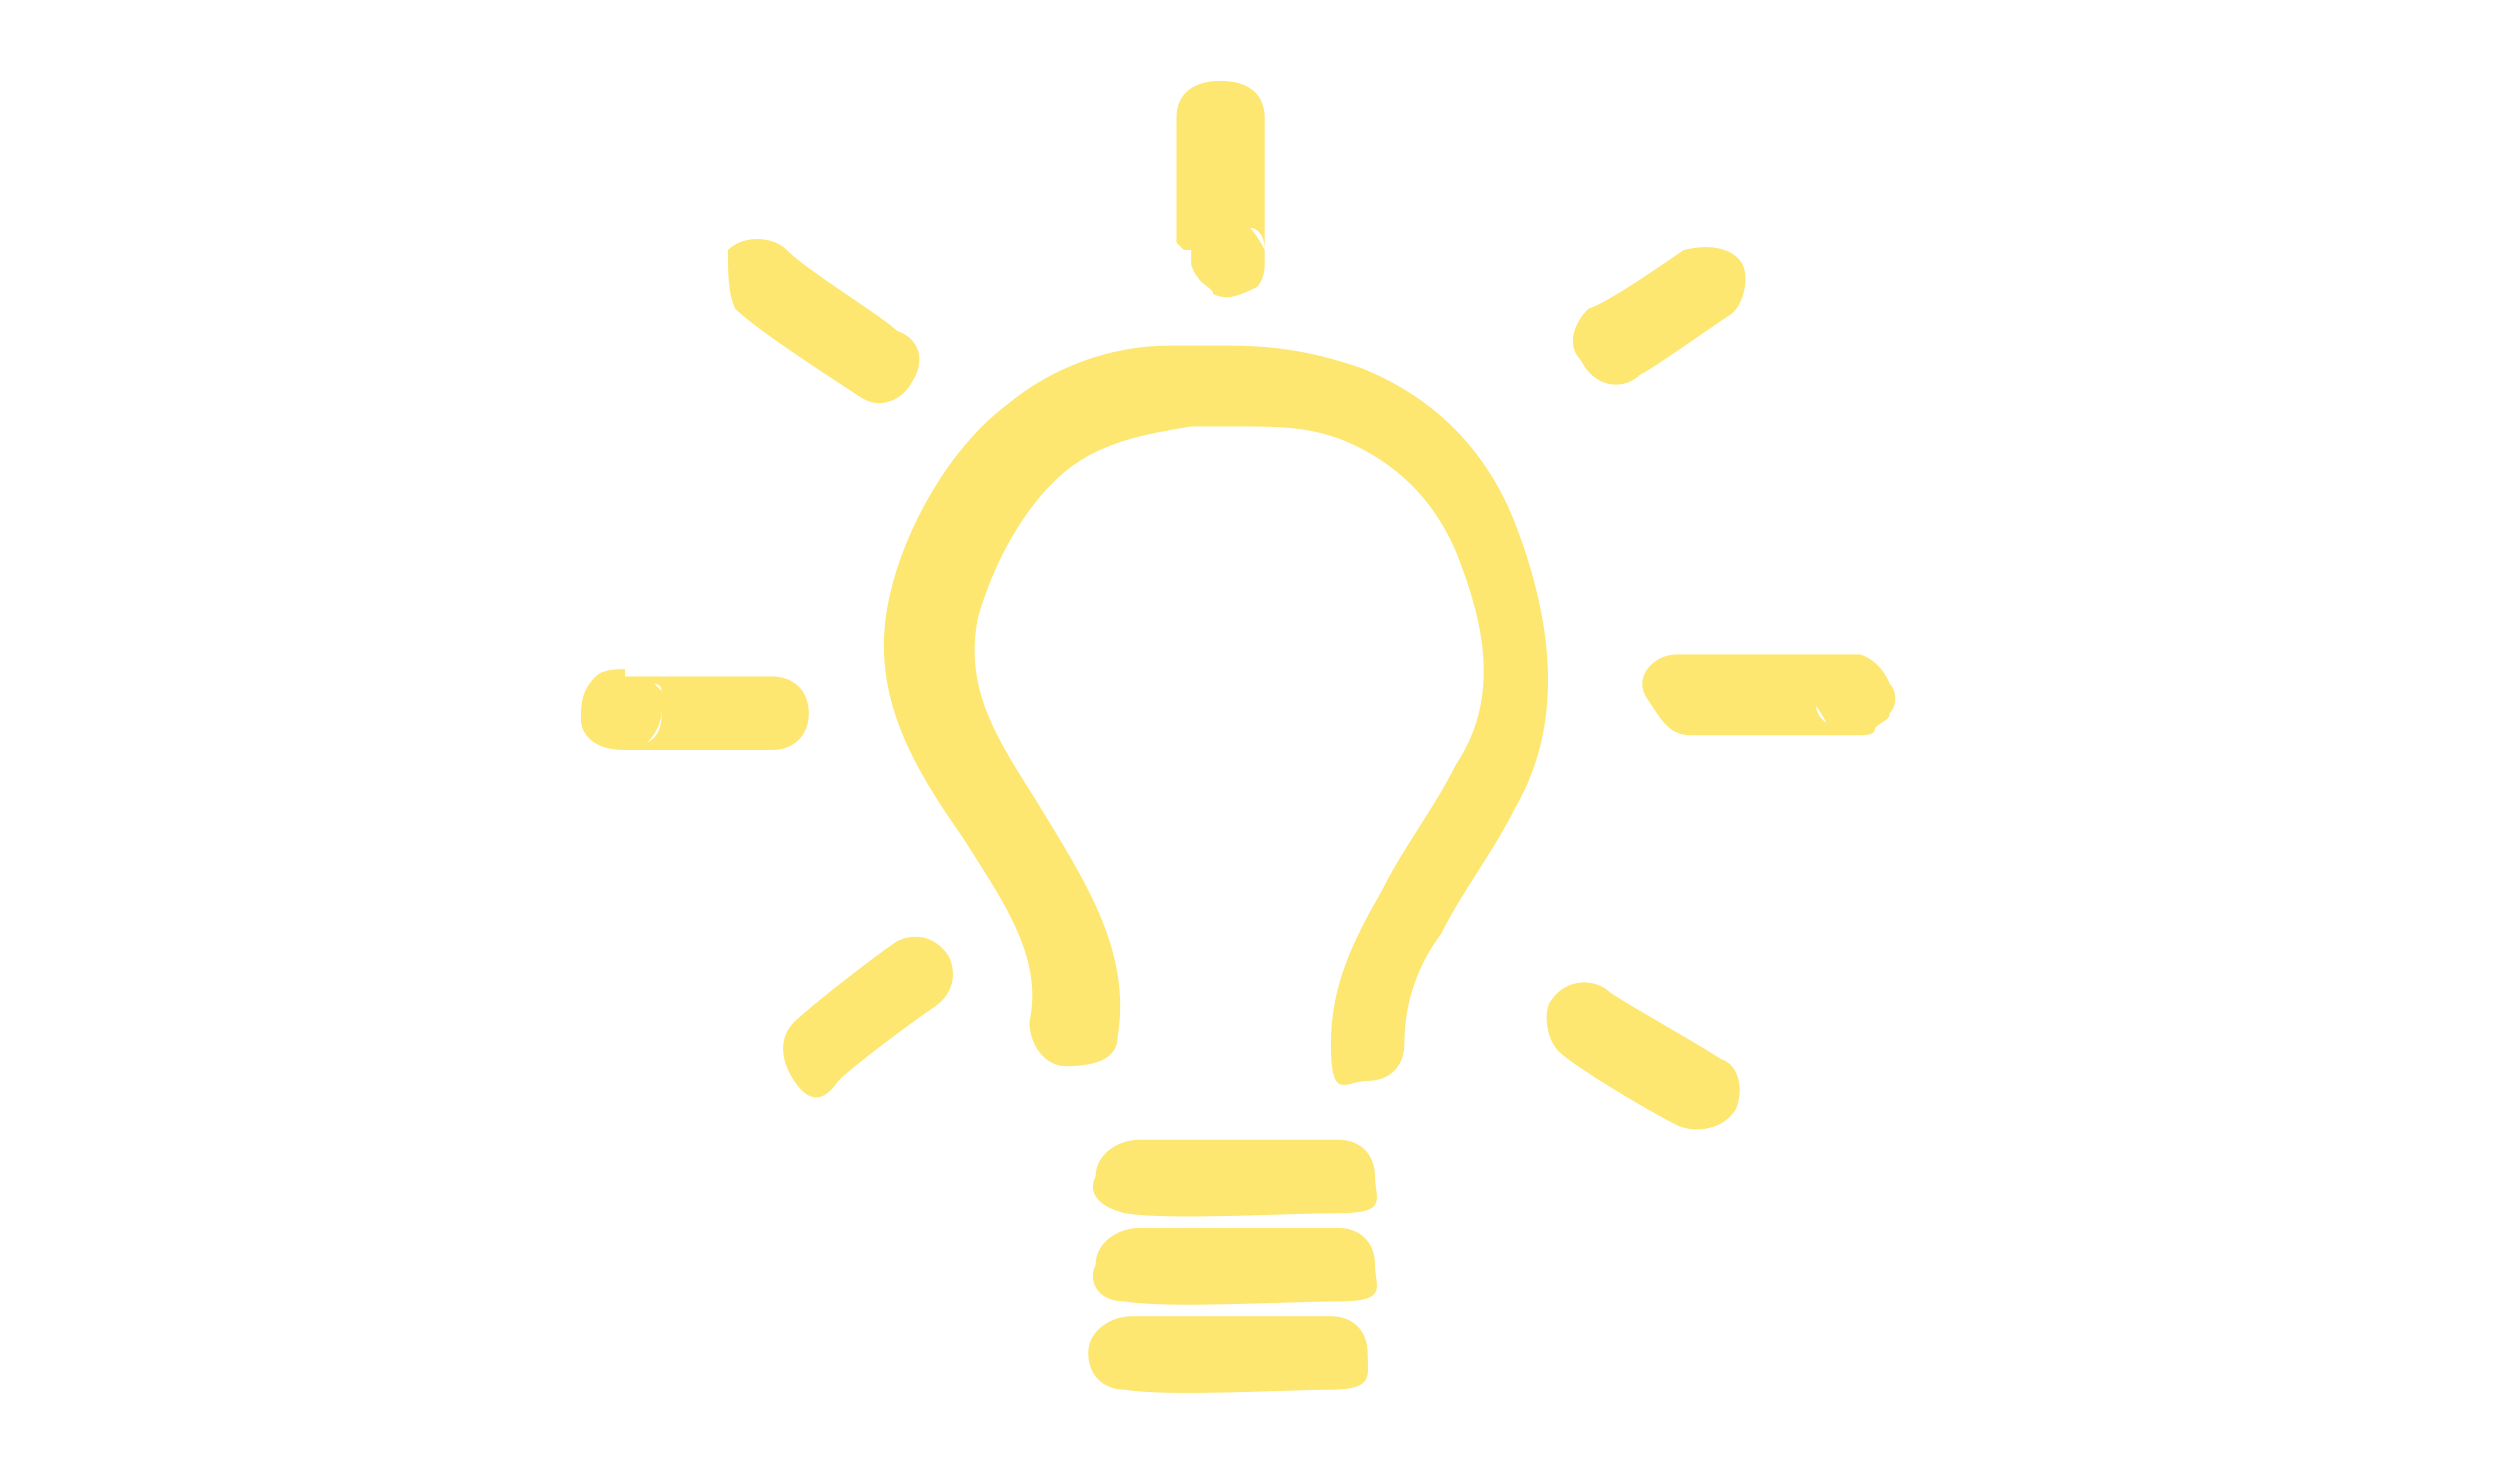 <?xml version="1.0" encoding="UTF-8"?>
<svg id="Ebene_2" data-name="Ebene 2" xmlns="http://www.w3.org/2000/svg" version="1.1" viewBox="0 0 34 20">
  <defs>
    <style>
      .cls-1 {
        fill: #fde771;
        fill-rule: evenodd;
        stroke-width: 0px;
      }
    </style>
  </defs>
  <path class="cls-1" d="M15.2,14.1c.2-1.2-.5-2.2-1.1-3.2-.5-.8-1-1.5-.8-2.5.2-.7.6-1.5,1.2-2,.5-.4,1.1-.5,1.7-.6h.6c.6,0,1,0,1.5.2.7.3,1.2.8,1.5,1.5.4,1,.6,2,0,2.9-.3.6-.7,1.1-1,1.7-.4.7-.7,1.3-.7,2.1s.2.5.5.5.5-.2.5-.5c0-.6.2-1.1.5-1.5.3-.6.7-1.1,1-1.7.7-1.2.5-2.6,0-3.9-.4-1-1.1-1.7-2.1-2.1-.6-.2-1.1-.3-1.8-.3h-.8c-.8,0-1.6.3-2.2.8-.8.6-1.4,1.7-1.6,2.6-.3,1.3.3,2.3,1,3.3.5.8,1.1,1.6.9,2.5,0,.3.2.6.5.6.4,0,.7-.1.7-.4h0Z"/>
  <path class="cls-1" d="M15.3,16.5c.6.1,2.2,0,2.9,0s.5-.2.5-.5-.2-.5-.5-.5h-2.7c-.3,0-.6.2-.6.5-.1.2,0,.4.4.5Z"/>
  <path class="cls-1" d="M15.3,17.7c.6.1,2.2,0,2.9,0s.5-.2.5-.5-.2-.5-.5-.5h-2.7c-.3,0-.6.2-.6.5-.1.2,0,.5.4.5Z"/>
  <path class="cls-1" d="M15.3,18.9c.6.1,2.2,0,2.8,0s.5-.2.5-.5-.2-.5-.5-.5h-2.7c-.3,0-.6.2-.6.5s.2.5.5.5Z"/>
  <path class="cls-1" d="M11.4,14.7c.2-.2,1-.8,1.3-1s.3-.5.2-.7c-.2-.3-.5-.3-.7-.2-.3.2-1.2.9-1.4,1.1-.2.2-.2.5,0,.8s.4.3.6,0h0Z"/>
  <path class="cls-1" d="M8.5,9.1c-.1,0-.3,0-.4.1-.2.2-.2.4-.2.6,0,0,0,.4.6.4h2c.3,0,.5-.2.5-.5s-.2-.5-.5-.5c-.4,0-1.9,0-2,0ZM9,9.6c0,.2,0,.4-.2.5.2-.2.2-.4.2-.5ZM8.8,9.2l.2.2s0-.1-.1-.1q0,0,0,0Z"/>
  <path class="cls-1" d="M10,4.2c.3.3,1.4,1,1.7,1.2s.6,0,.7-.2c.2-.3.1-.6-.2-.7-.2-.2-1.2-.8-1.5-1.1-.2-.2-.6-.2-.8,0,0,.3,0,.6.1.8h0Z"/>
  <g>
    <path class="cls-1" d="M16.2,3.4v.2c.1.3.3.3.3.4.2.1.4,0,.6-.1,0,0,.1-.1.1-.3v-2c0-.3-.2-.5-.6-.5s-.6.2-.6.5v1.7s.1.1.1.1h0ZM17,3.1q.1.1.2.3c0-.2-.1-.3-.2-.3Z"/>
    <path class="cls-1" d="M22.3,5.1c.2-.1.9-.6,1.2-.8.2-.1.3-.5.2-.7-.1-.2-.4-.3-.8-.2-.3.2-1,.7-1.3.8-.2.2-.3.5-.1.7.2.4.6.4.8.2h0Z"/>
    <path class="cls-1" d="M25.2,10s.1,0,0,0c.2,0,.3,0,.3-.1.1-.1.2-.1.2-.2.1-.1.1-.3,0-.4,0,0-.1-.3-.4-.4h-2.5c-.3,0-.6.3-.4.6s.3.5.6.5h2.2ZM24.7,9.6q0,.1.1.2t-.1-.2ZM24.7,9.6h0ZM25,9l-.2.2.2-.2ZM25.3,8.9q-.1,0,0,0t0,0Z"/>
    <path class="cls-1" d="M21.2,14.3c.2.2,1.2.8,1.6,1,.2.1.6.1.8-.2.1-.2.1-.6-.2-.7-.3-.2-1.2-.7-1.5-.9-.2-.2-.6-.2-.8.1-.1.1-.1.5.1.7h0Z"/>
  </g>
</svg>